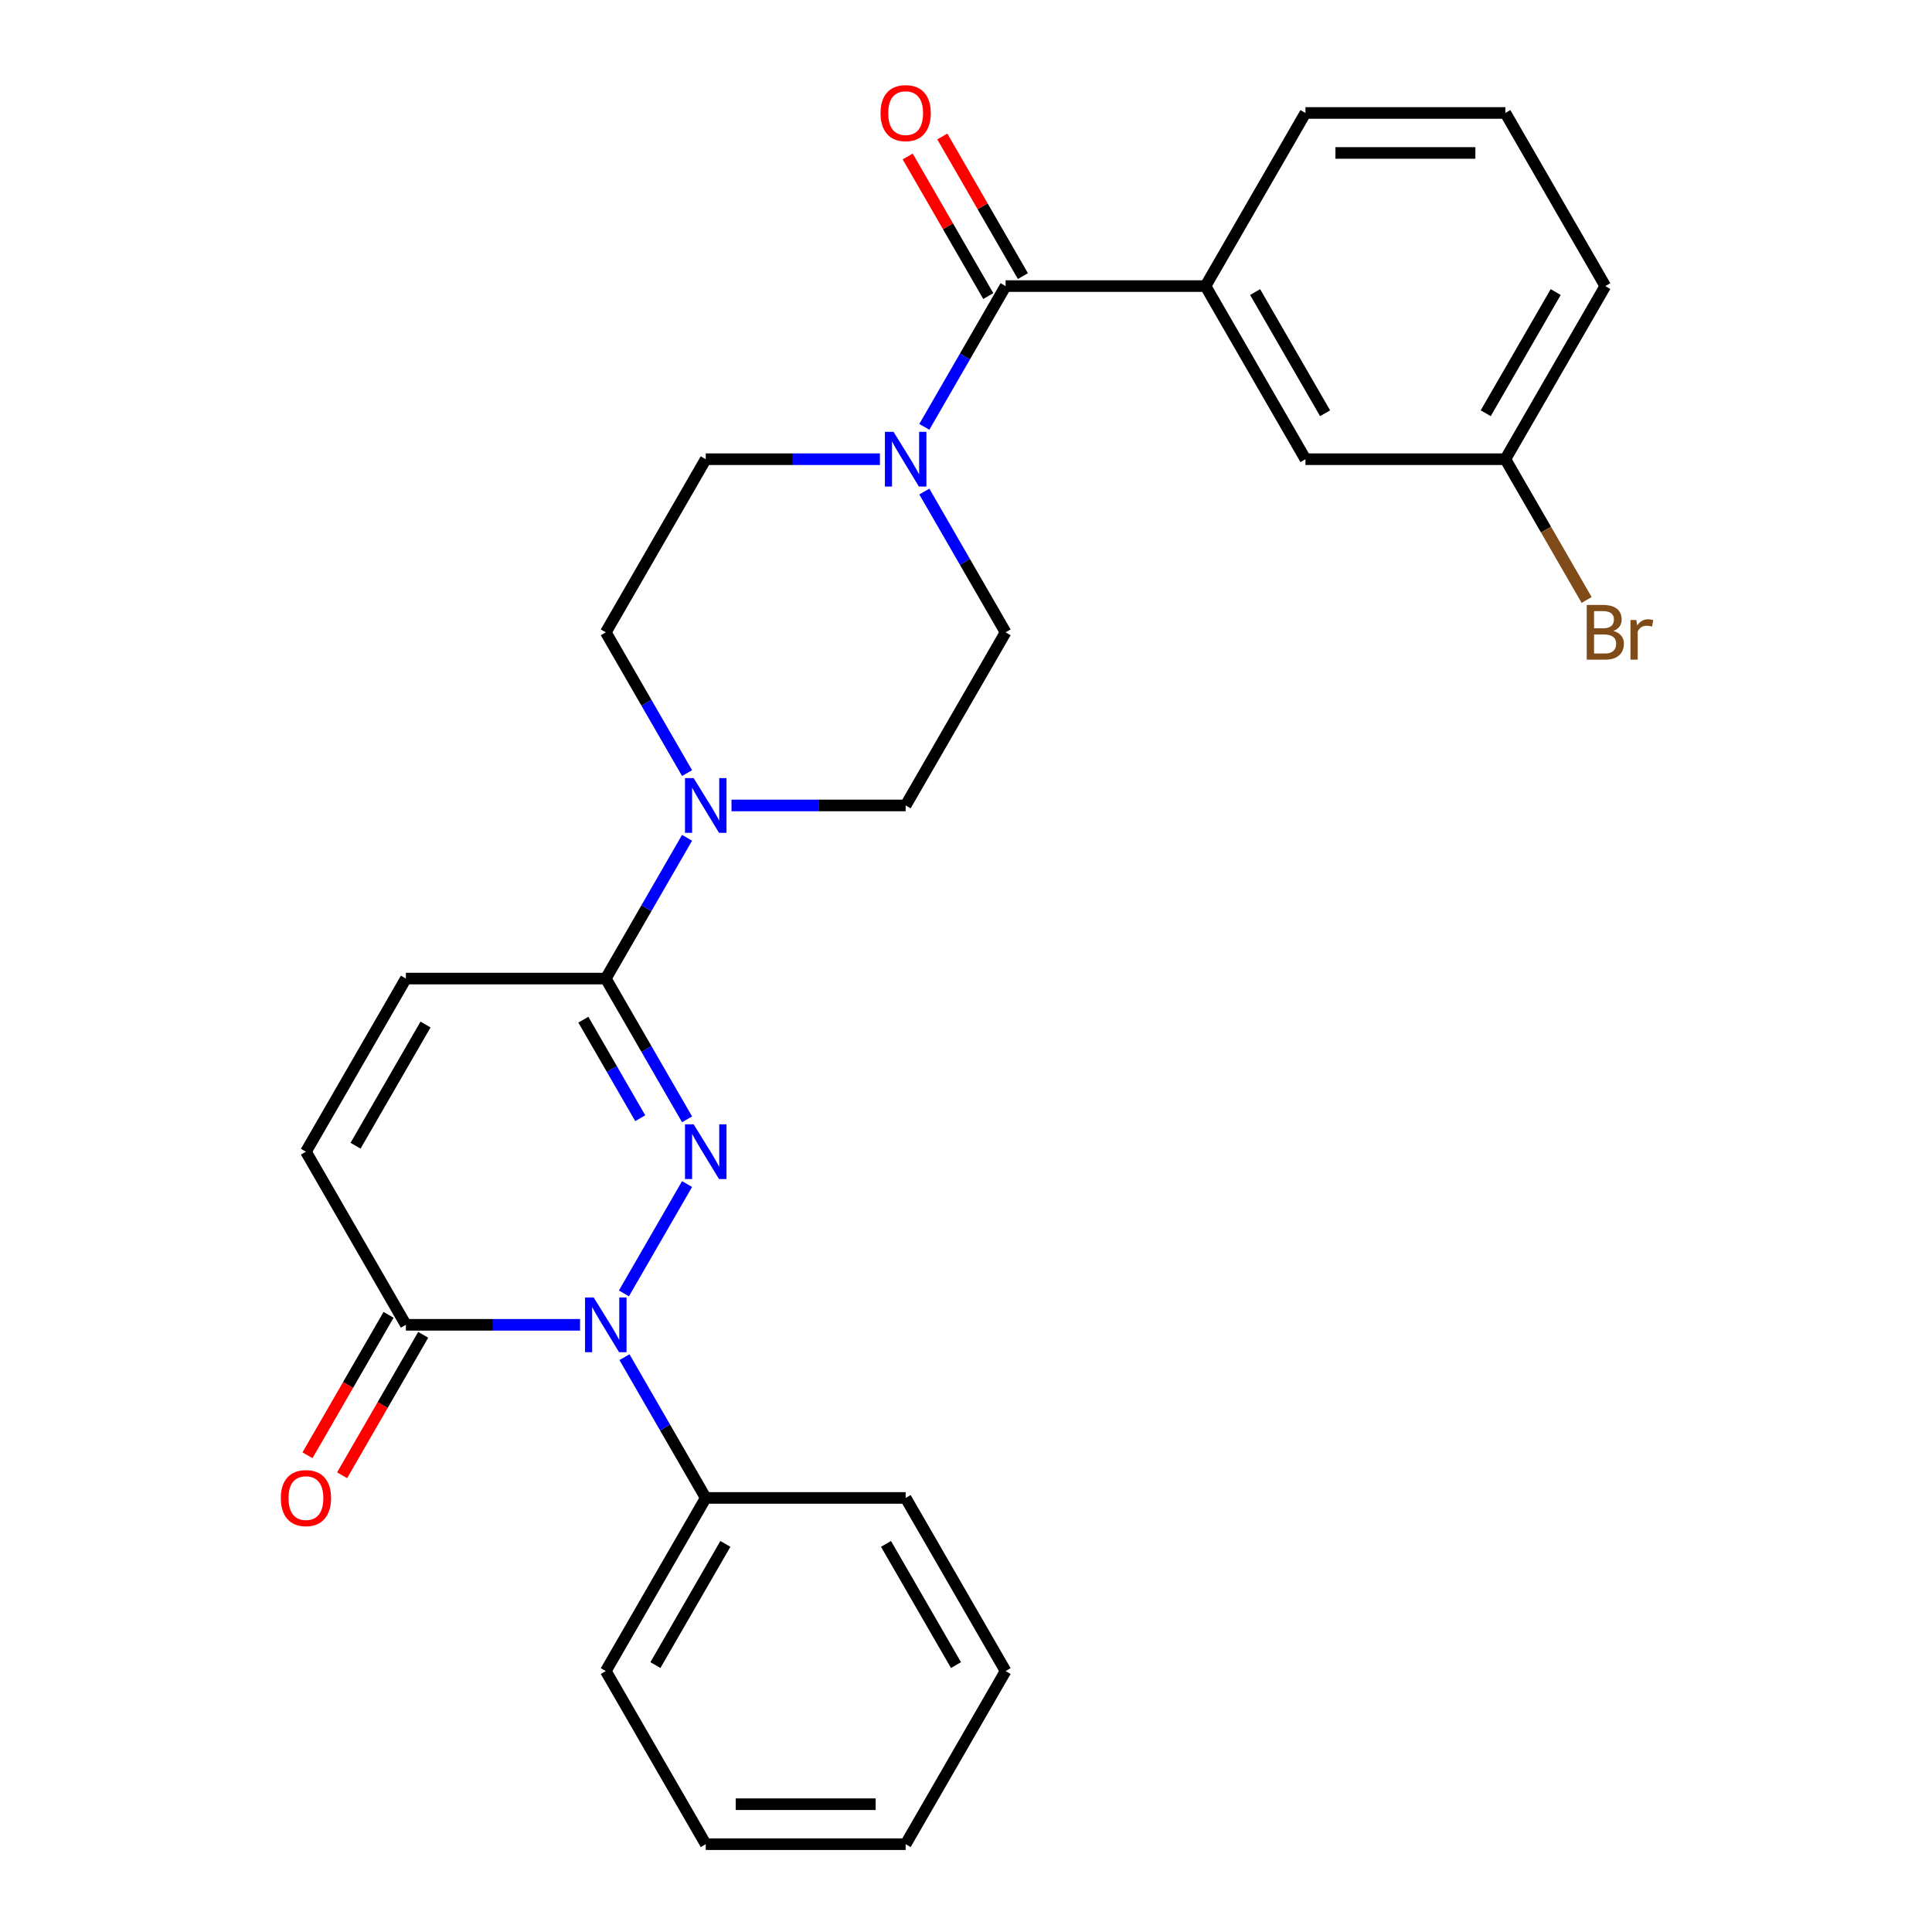 <?xml version='1.0' encoding='iso-8859-1'?>
<svg version='1.1' baseProfile='full'
              xmlns='http://www.w3.org/2000/svg'
                      xmlns:rdkit='http://www.rdkit.org/xml'
                      xmlns:xlink='http://www.w3.org/1999/xlink'
                  xml:space='preserve'
width='1000px' height='1000px' viewBox='0 0 1000 1000'>
<!-- END OF HEADER -->
<rect style='opacity:1.0;fill:#FFFFFF;stroke:none' width='1000' height='1000' x='0' y='0'> </rect>
<path class='bond-0' d='M 355.622,612.862 L 322.946,669.46' style='fill:none;fill-rule:evenodd;stroke:#0000FF;stroke-width:6px;stroke-linecap:butt;stroke-linejoin:miter;stroke-opacity:1' />
<path class='bond-1' d='M 355.622,579.369 L 334.589,542.938' style='fill:none;fill-rule:evenodd;stroke:#0000FF;stroke-width:6px;stroke-linecap:butt;stroke-linejoin:miter;stroke-opacity:1' />
<path class='bond-1' d='M 334.589,542.938 L 313.556,506.508' style='fill:none;fill-rule:evenodd;stroke:#000000;stroke-width:6px;stroke-linecap:butt;stroke-linejoin:miter;stroke-opacity:1' />
<path class='bond-1' d='M 331.391,578.786 L 316.668,553.285' style='fill:none;fill-rule:evenodd;stroke:#0000FF;stroke-width:6px;stroke-linecap:butt;stroke-linejoin:miter;stroke-opacity:1' />
<path class='bond-1' d='M 316.668,553.285 L 301.945,527.784' style='fill:none;fill-rule:evenodd;stroke:#000000;stroke-width:6px;stroke-linecap:butt;stroke-linejoin:miter;stroke-opacity:1' />
<path class='bond-3' d='M 300.229,685.723 L 255.158,685.723' style='fill:none;fill-rule:evenodd;stroke:#0000FF;stroke-width:6px;stroke-linecap:butt;stroke-linejoin:miter;stroke-opacity:1' />
<path class='bond-3' d='M 255.158,685.723 L 210.086,685.723' style='fill:none;fill-rule:evenodd;stroke:#000000;stroke-width:6px;stroke-linecap:butt;stroke-linejoin:miter;stroke-opacity:1' />
<path class='bond-9' d='M 323.225,702.47 L 344.258,738.9' style='fill:none;fill-rule:evenodd;stroke:#0000FF;stroke-width:6px;stroke-linecap:butt;stroke-linejoin:miter;stroke-opacity:1' />
<path class='bond-9' d='M 344.258,738.9 L 365.291,775.33' style='fill:none;fill-rule:evenodd;stroke:#000000;stroke-width:6px;stroke-linecap:butt;stroke-linejoin:miter;stroke-opacity:1' />
<path class='bond-4' d='M 313.556,506.508 L 334.589,470.077' style='fill:none;fill-rule:evenodd;stroke:#000000;stroke-width:6px;stroke-linecap:butt;stroke-linejoin:miter;stroke-opacity:1' />
<path class='bond-4' d='M 334.589,470.077 L 355.622,433.647' style='fill:none;fill-rule:evenodd;stroke:#0000FF;stroke-width:6px;stroke-linecap:butt;stroke-linejoin:miter;stroke-opacity:1' />
<path class='bond-6' d='M 313.556,506.508 L 210.086,506.508' style='fill:none;fill-rule:evenodd;stroke:#000000;stroke-width:6px;stroke-linecap:butt;stroke-linejoin:miter;stroke-opacity:1' />
<path class='bond-2' d='M 520.496,148.078 L 499.463,184.508' style='fill:none;fill-rule:evenodd;stroke:#000000;stroke-width:6px;stroke-linecap:butt;stroke-linejoin:miter;stroke-opacity:1' />
<path class='bond-2' d='M 499.463,184.508 L 478.43,220.938' style='fill:none;fill-rule:evenodd;stroke:#0000FF;stroke-width:6px;stroke-linecap:butt;stroke-linejoin:miter;stroke-opacity:1' />
<path class='bond-8' d='M 520.496,148.078 L 623.966,148.078' style='fill:none;fill-rule:evenodd;stroke:#000000;stroke-width:6px;stroke-linecap:butt;stroke-linejoin:miter;stroke-opacity:1' />
<path class='bond-14' d='M 529.457,142.904 L 508.597,106.774' style='fill:none;fill-rule:evenodd;stroke:#000000;stroke-width:6px;stroke-linecap:butt;stroke-linejoin:miter;stroke-opacity:1' />
<path class='bond-14' d='M 508.597,106.774 L 487.737,70.643' style='fill:none;fill-rule:evenodd;stroke:#FF0000;stroke-width:6px;stroke-linecap:butt;stroke-linejoin:miter;stroke-opacity:1' />
<path class='bond-14' d='M 511.535,153.251 L 490.675,117.121' style='fill:none;fill-rule:evenodd;stroke:#000000;stroke-width:6px;stroke-linecap:butt;stroke-linejoin:miter;stroke-opacity:1' />
<path class='bond-14' d='M 490.675,117.121 L 469.815,80.99' style='fill:none;fill-rule:evenodd;stroke:#FF0000;stroke-width:6px;stroke-linecap:butt;stroke-linejoin:miter;stroke-opacity:1' />
<path class='bond-16' d='M 201.125,680.549 L 180.139,716.9' style='fill:none;fill-rule:evenodd;stroke:#000000;stroke-width:6px;stroke-linecap:butt;stroke-linejoin:miter;stroke-opacity:1' />
<path class='bond-16' d='M 180.139,716.9 L 159.152,753.25' style='fill:none;fill-rule:evenodd;stroke:#FF0000;stroke-width:6px;stroke-linecap:butt;stroke-linejoin:miter;stroke-opacity:1' />
<path class='bond-16' d='M 219.047,690.896 L 198.06,727.247' style='fill:none;fill-rule:evenodd;stroke:#000000;stroke-width:6px;stroke-linecap:butt;stroke-linejoin:miter;stroke-opacity:1' />
<path class='bond-16' d='M 198.06,727.247 L 177.073,763.597' style='fill:none;fill-rule:evenodd;stroke:#FF0000;stroke-width:6px;stroke-linecap:butt;stroke-linejoin:miter;stroke-opacity:1' />
<path class='bond-27' d='M 210.086,685.723 L 158.351,596.115' style='fill:none;fill-rule:evenodd;stroke:#000000;stroke-width:6px;stroke-linecap:butt;stroke-linejoin:miter;stroke-opacity:1' />
<path class='bond-10' d='M 378.618,416.9 L 423.689,416.9' style='fill:none;fill-rule:evenodd;stroke:#0000FF;stroke-width:6px;stroke-linecap:butt;stroke-linejoin:miter;stroke-opacity:1' />
<path class='bond-10' d='M 423.689,416.9 L 468.761,416.9' style='fill:none;fill-rule:evenodd;stroke:#000000;stroke-width:6px;stroke-linecap:butt;stroke-linejoin:miter;stroke-opacity:1' />
<path class='bond-11' d='M 355.622,400.153 L 334.589,363.723' style='fill:none;fill-rule:evenodd;stroke:#0000FF;stroke-width:6px;stroke-linecap:butt;stroke-linejoin:miter;stroke-opacity:1' />
<path class='bond-11' d='M 334.589,363.723 L 313.556,327.293' style='fill:none;fill-rule:evenodd;stroke:#000000;stroke-width:6px;stroke-linecap:butt;stroke-linejoin:miter;stroke-opacity:1' />
<path class='bond-5' d='M 455.434,237.685 L 410.363,237.685' style='fill:none;fill-rule:evenodd;stroke:#0000FF;stroke-width:6px;stroke-linecap:butt;stroke-linejoin:miter;stroke-opacity:1' />
<path class='bond-5' d='M 410.363,237.685 L 365.291,237.685' style='fill:none;fill-rule:evenodd;stroke:#000000;stroke-width:6px;stroke-linecap:butt;stroke-linejoin:miter;stroke-opacity:1' />
<path class='bond-28' d='M 478.43,254.432 L 499.463,290.862' style='fill:none;fill-rule:evenodd;stroke:#0000FF;stroke-width:6px;stroke-linecap:butt;stroke-linejoin:miter;stroke-opacity:1' />
<path class='bond-28' d='M 499.463,290.862 L 520.496,327.293' style='fill:none;fill-rule:evenodd;stroke:#000000;stroke-width:6px;stroke-linecap:butt;stroke-linejoin:miter;stroke-opacity:1' />
<path class='bond-7' d='M 210.086,506.508 L 158.351,596.115' style='fill:none;fill-rule:evenodd;stroke:#000000;stroke-width:6px;stroke-linecap:butt;stroke-linejoin:miter;stroke-opacity:1' />
<path class='bond-7' d='M 220.247,530.296 L 184.033,593.021' style='fill:none;fill-rule:evenodd;stroke:#000000;stroke-width:6px;stroke-linecap:butt;stroke-linejoin:miter;stroke-opacity:1' />
<path class='bond-15' d='M 623.966,148.078 L 675.701,237.685' style='fill:none;fill-rule:evenodd;stroke:#000000;stroke-width:6px;stroke-linecap:butt;stroke-linejoin:miter;stroke-opacity:1' />
<path class='bond-15' d='M 649.647,151.172 L 685.862,213.897' style='fill:none;fill-rule:evenodd;stroke:#000000;stroke-width:6px;stroke-linecap:butt;stroke-linejoin:miter;stroke-opacity:1' />
<path class='bond-19' d='M 623.966,148.078 L 675.701,58.47' style='fill:none;fill-rule:evenodd;stroke:#000000;stroke-width:6px;stroke-linecap:butt;stroke-linejoin:miter;stroke-opacity:1' />
<path class='bond-21' d='M 365.291,775.33 L 313.556,864.938' style='fill:none;fill-rule:evenodd;stroke:#000000;stroke-width:6px;stroke-linecap:butt;stroke-linejoin:miter;stroke-opacity:1' />
<path class='bond-21' d='M 375.452,799.118 L 339.238,861.844' style='fill:none;fill-rule:evenodd;stroke:#000000;stroke-width:6px;stroke-linecap:butt;stroke-linejoin:miter;stroke-opacity:1' />
<path class='bond-22' d='M 365.291,775.33 L 468.761,775.33' style='fill:none;fill-rule:evenodd;stroke:#000000;stroke-width:6px;stroke-linecap:butt;stroke-linejoin:miter;stroke-opacity:1' />
<path class='bond-13' d='M 468.761,416.9 L 520.496,327.293' style='fill:none;fill-rule:evenodd;stroke:#000000;stroke-width:6px;stroke-linecap:butt;stroke-linejoin:miter;stroke-opacity:1' />
<path class='bond-12' d='M 313.556,327.293 L 365.291,237.685' style='fill:none;fill-rule:evenodd;stroke:#000000;stroke-width:6px;stroke-linecap:butt;stroke-linejoin:miter;stroke-opacity:1' />
<path class='bond-17' d='M 675.701,237.685 L 779.17,237.685' style='fill:none;fill-rule:evenodd;stroke:#000000;stroke-width:6px;stroke-linecap:butt;stroke-linejoin:miter;stroke-opacity:1' />
<path class='bond-18' d='M 779.17,237.685 L 800.204,274.116' style='fill:none;fill-rule:evenodd;stroke:#000000;stroke-width:6px;stroke-linecap:butt;stroke-linejoin:miter;stroke-opacity:1' />
<path class='bond-18' d='M 800.204,274.116 L 821.237,310.546' style='fill:none;fill-rule:evenodd;stroke:#7F4C19;stroke-width:6px;stroke-linecap:butt;stroke-linejoin:miter;stroke-opacity:1' />
<path class='bond-30' d='M 779.17,237.685 L 830.905,148.078' style='fill:none;fill-rule:evenodd;stroke:#000000;stroke-width:6px;stroke-linecap:butt;stroke-linejoin:miter;stroke-opacity:1' />
<path class='bond-30' d='M 769.009,213.897 L 805.224,151.172' style='fill:none;fill-rule:evenodd;stroke:#000000;stroke-width:6px;stroke-linecap:butt;stroke-linejoin:miter;stroke-opacity:1' />
<path class='bond-20' d='M 675.701,58.47 L 779.17,58.47' style='fill:none;fill-rule:evenodd;stroke:#000000;stroke-width:6px;stroke-linecap:butt;stroke-linejoin:miter;stroke-opacity:1' />
<path class='bond-20' d='M 691.221,79.164 L 763.65,79.164' style='fill:none;fill-rule:evenodd;stroke:#000000;stroke-width:6px;stroke-linecap:butt;stroke-linejoin:miter;stroke-opacity:1' />
<path class='bond-23' d='M 779.17,58.47 L 830.905,148.078' style='fill:none;fill-rule:evenodd;stroke:#000000;stroke-width:6px;stroke-linecap:butt;stroke-linejoin:miter;stroke-opacity:1' />
<path class='bond-24' d='M 313.556,864.938 L 365.291,954.545' style='fill:none;fill-rule:evenodd;stroke:#000000;stroke-width:6px;stroke-linecap:butt;stroke-linejoin:miter;stroke-opacity:1' />
<path class='bond-25' d='M 468.761,775.33 L 520.496,864.938' style='fill:none;fill-rule:evenodd;stroke:#000000;stroke-width:6px;stroke-linecap:butt;stroke-linejoin:miter;stroke-opacity:1' />
<path class='bond-25' d='M 458.6,799.119 L 494.814,861.844' style='fill:none;fill-rule:evenodd;stroke:#000000;stroke-width:6px;stroke-linecap:butt;stroke-linejoin:miter;stroke-opacity:1' />
<path class='bond-29' d='M 365.291,954.545 L 468.761,954.545' style='fill:none;fill-rule:evenodd;stroke:#000000;stroke-width:6px;stroke-linecap:butt;stroke-linejoin:miter;stroke-opacity:1' />
<path class='bond-29' d='M 380.811,933.851 L 453.24,933.851' style='fill:none;fill-rule:evenodd;stroke:#000000;stroke-width:6px;stroke-linecap:butt;stroke-linejoin:miter;stroke-opacity:1' />
<path class='bond-26' d='M 520.496,864.938 L 468.761,954.545' style='fill:none;fill-rule:evenodd;stroke:#000000;stroke-width:6px;stroke-linecap:butt;stroke-linejoin:miter;stroke-opacity:1' />
<path  class='atom-0' d='M 359.031 581.955
L 368.311 596.955
Q 369.231 598.435, 370.711 601.115
Q 372.191 603.795, 372.271 603.955
L 372.271 581.955
L 376.031 581.955
L 376.031 610.275
L 372.151 610.275
L 362.191 593.875
Q 361.031 591.955, 359.791 589.755
Q 358.591 587.555, 358.231 586.875
L 358.231 610.275
L 354.551 610.275
L 354.551 581.955
L 359.031 581.955
' fill='#0000FF'/>
<path  class='atom-1' d='M 307.296 671.563
L 316.576 686.563
Q 317.496 688.043, 318.976 690.723
Q 320.456 693.403, 320.536 693.563
L 320.536 671.563
L 324.296 671.563
L 324.296 699.883
L 320.416 699.883
L 310.456 683.483
Q 309.296 681.563, 308.056 679.363
Q 306.856 677.163, 306.496 676.483
L 306.496 699.883
L 302.816 699.883
L 302.816 671.563
L 307.296 671.563
' fill='#0000FF'/>
<path  class='atom-5' d='M 359.031 402.74
L 368.311 417.74
Q 369.231 419.22, 370.711 421.9
Q 372.191 424.58, 372.271 424.74
L 372.271 402.74
L 376.031 402.74
L 376.031 431.06
L 372.151 431.06
L 362.191 414.66
Q 361.031 412.74, 359.791 410.54
Q 358.591 408.34, 358.231 407.66
L 358.231 431.06
L 354.551 431.06
L 354.551 402.74
L 359.031 402.74
' fill='#0000FF'/>
<path  class='atom-6' d='M 462.501 223.525
L 471.781 238.525
Q 472.701 240.005, 474.181 242.685
Q 475.661 245.365, 475.741 245.525
L 475.741 223.525
L 479.501 223.525
L 479.501 251.845
L 475.621 251.845
L 465.661 235.445
Q 464.501 233.525, 463.261 231.325
Q 462.061 229.125, 461.701 228.445
L 461.701 251.845
L 458.021 251.845
L 458.021 223.525
L 462.501 223.525
' fill='#0000FF'/>
<path  class='atom-15' d='M 455.761 58.55
Q 455.761 51.75, 459.121 47.95
Q 462.481 44.15, 468.761 44.15
Q 475.041 44.15, 478.401 47.95
Q 481.761 51.75, 481.761 58.55
Q 481.761 65.43, 478.361 69.35
Q 474.961 73.23, 468.761 73.23
Q 462.521 73.23, 459.121 69.35
Q 455.761 65.47, 455.761 58.55
M 468.761 70.03
Q 473.081 70.03, 475.401 67.15
Q 477.761 64.23, 477.761 58.55
Q 477.761 52.99, 475.401 50.19
Q 473.081 47.35, 468.761 47.35
Q 464.441 47.35, 462.081 50.15
Q 459.761 52.95, 459.761 58.55
Q 459.761 64.27, 462.081 67.15
Q 464.441 70.03, 468.761 70.03
' fill='#FF0000'/>
<path  class='atom-17' d='M 145.351 775.41
Q 145.351 768.61, 148.711 764.81
Q 152.071 761.01, 158.351 761.01
Q 164.631 761.01, 167.991 764.81
Q 171.351 768.61, 171.351 775.41
Q 171.351 782.29, 167.951 786.21
Q 164.551 790.09, 158.351 790.09
Q 152.111 790.09, 148.711 786.21
Q 145.351 782.33, 145.351 775.41
M 158.351 786.89
Q 162.671 786.89, 164.991 784.01
Q 167.351 781.09, 167.351 775.41
Q 167.351 769.85, 164.991 767.05
Q 162.671 764.21, 158.351 764.21
Q 154.031 764.21, 151.671 767.01
Q 149.351 769.81, 149.351 775.41
Q 149.351 781.13, 151.671 784.01
Q 154.031 786.89, 158.351 786.89
' fill='#FF0000'/>
<path  class='atom-19' d='M 835.045 326.573
Q 837.765 327.333, 839.125 329.013
Q 840.525 330.653, 840.525 333.093
Q 840.525 337.013, 838.005 339.253
Q 835.525 341.453, 830.805 341.453
L 821.285 341.453
L 821.285 313.133
L 829.645 313.133
Q 834.485 313.133, 836.925 315.093
Q 839.365 317.053, 839.365 320.653
Q 839.365 324.933, 835.045 326.573
M 825.085 316.333
L 825.085 325.213
L 829.645 325.213
Q 832.445 325.213, 833.885 324.093
Q 835.365 322.933, 835.365 320.653
Q 835.365 316.333, 829.645 316.333
L 825.085 316.333
M 830.805 338.253
Q 833.565 338.253, 835.045 336.933
Q 836.525 335.613, 836.525 333.093
Q 836.525 330.773, 834.885 329.613
Q 833.285 328.413, 830.205 328.413
L 825.085 328.413
L 825.085 338.253
L 830.805 338.253
' fill='#7F4C19'/>
<path  class='atom-19' d='M 846.965 320.893
L 847.405 323.733
Q 849.565 320.533, 853.085 320.533
Q 854.205 320.533, 855.725 320.933
L 855.125 324.293
Q 853.405 323.893, 852.445 323.893
Q 850.765 323.893, 849.645 324.573
Q 848.565 325.213, 847.685 326.773
L 847.685 341.453
L 843.925 341.453
L 843.925 320.893
L 846.965 320.893
' fill='#7F4C19'/>
</svg>
